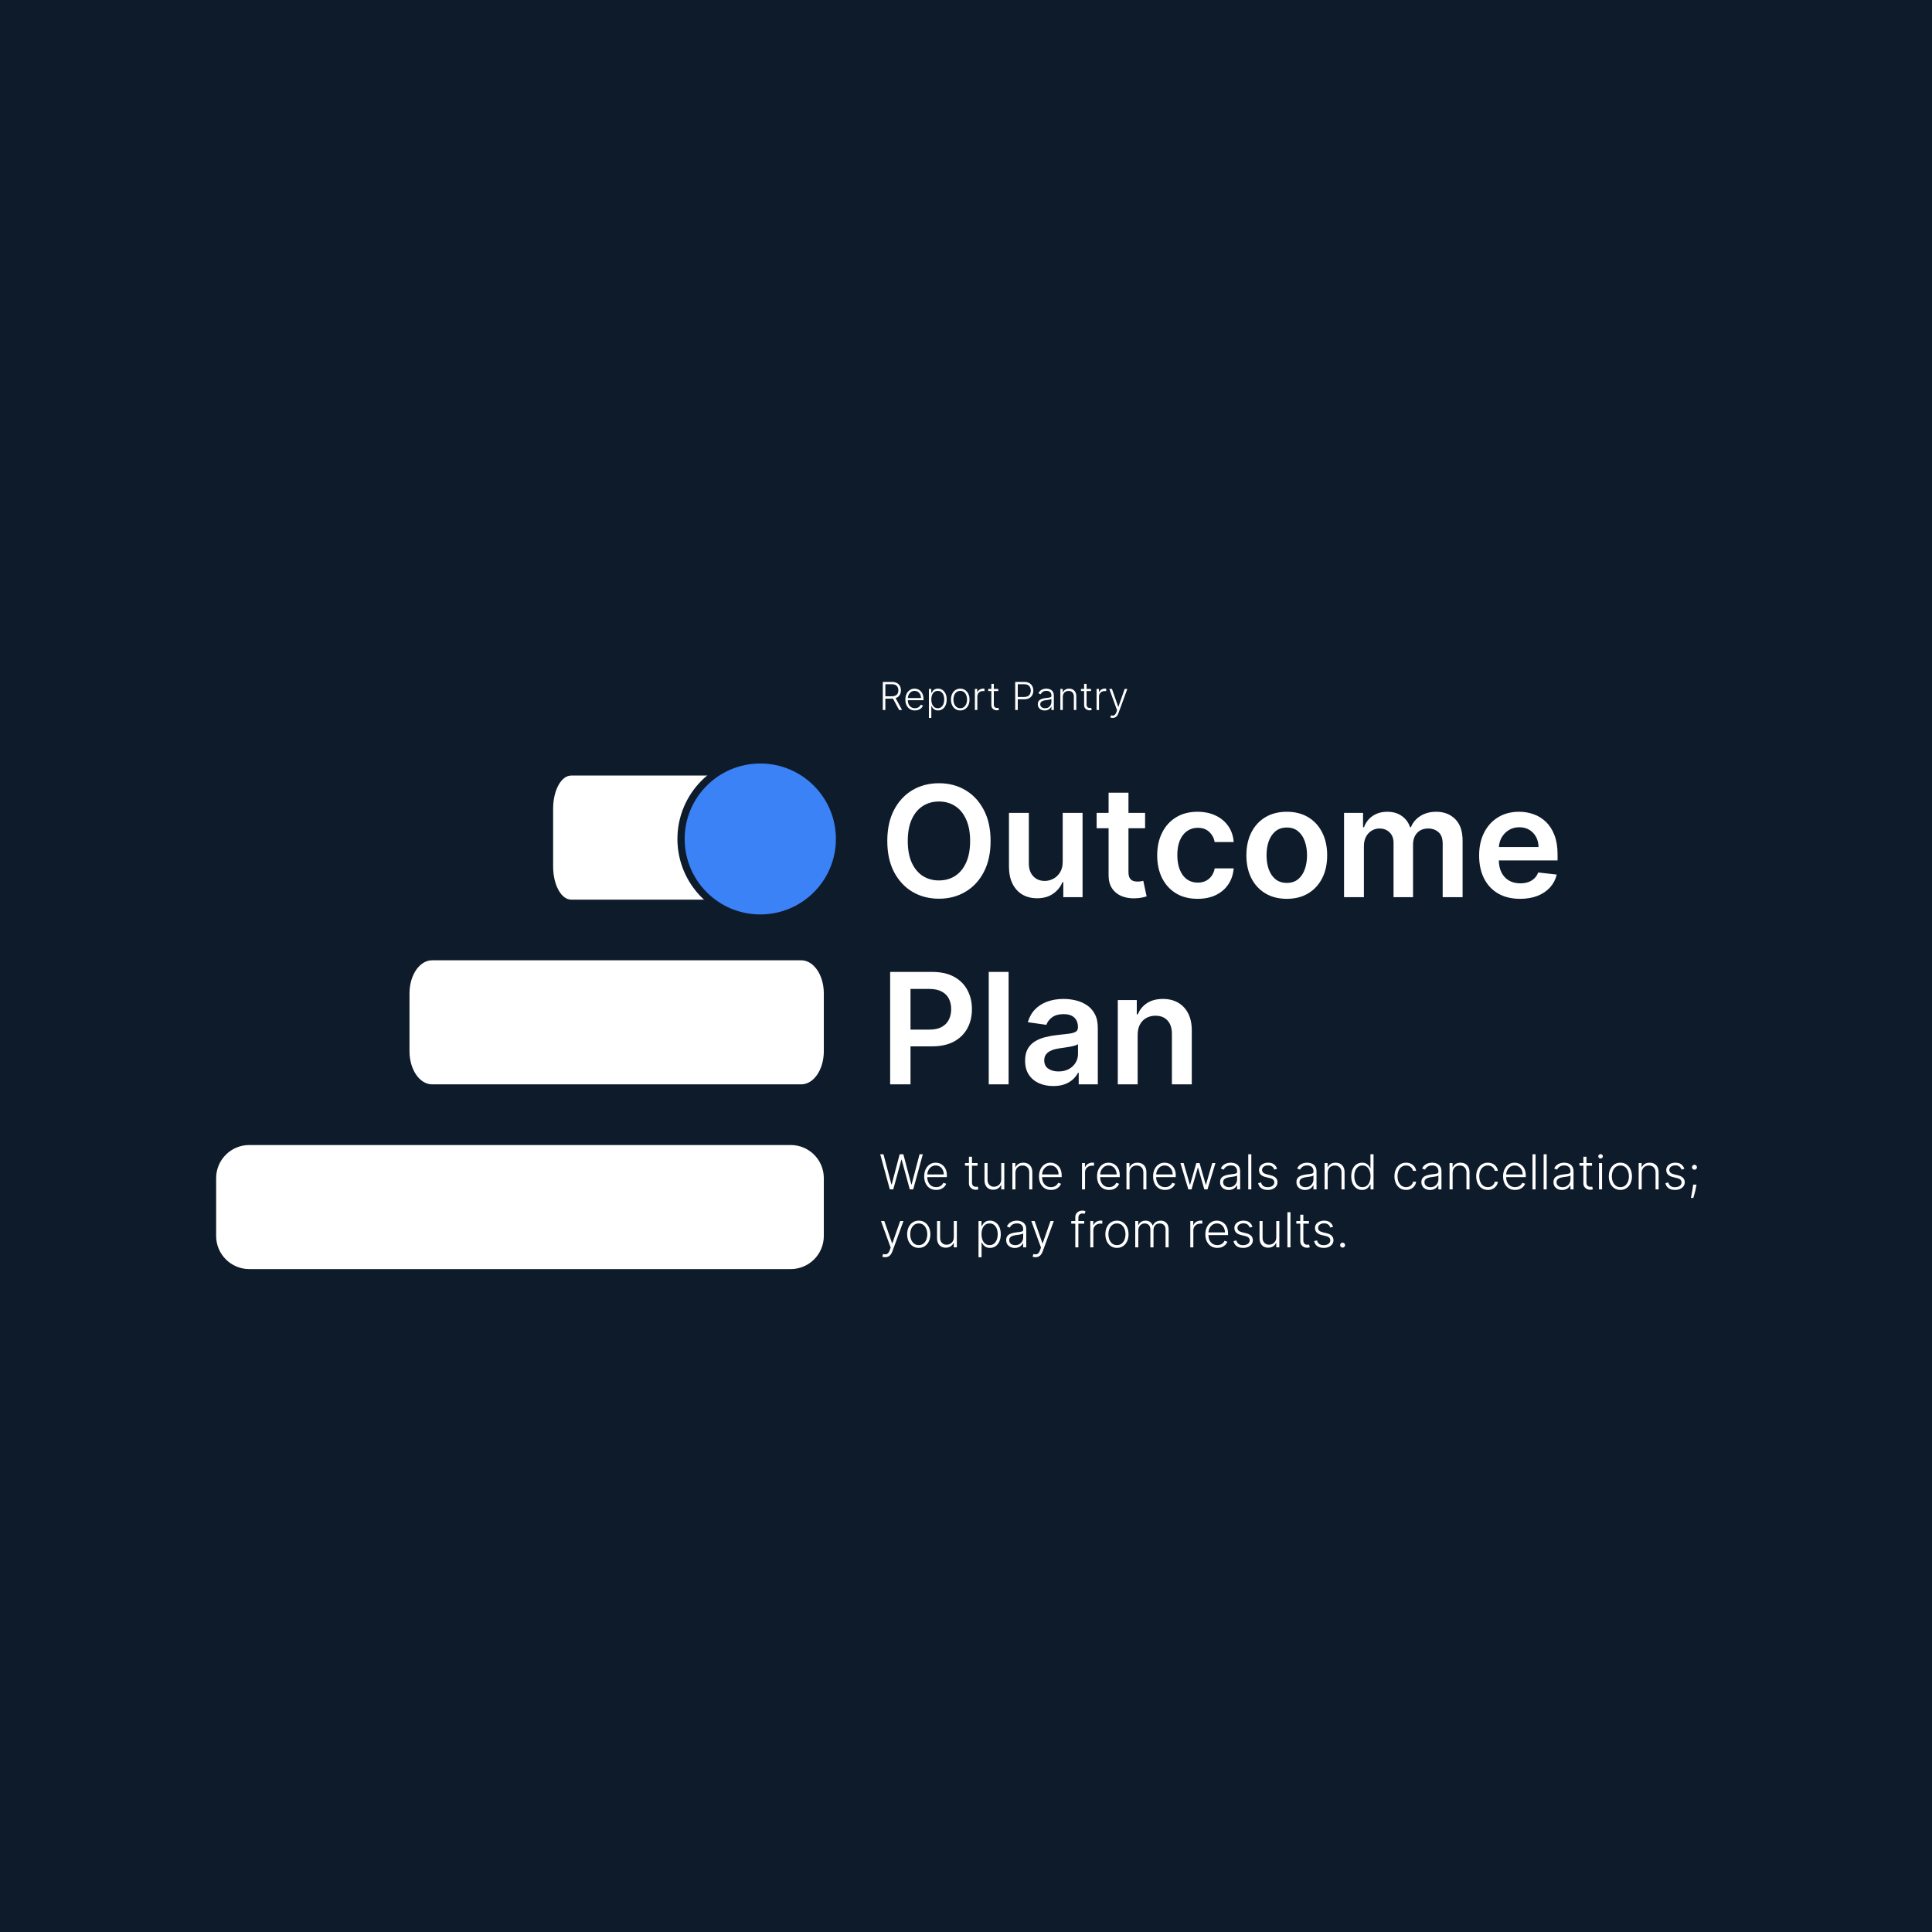 <svg width="1600" height="1600" viewBox="0 0 1600 1600" fill="none" xmlns="http://www.w3.org/2000/svg">
<rect width="1600" height="1600" fill="#0E1B2A"/>
<path d="M667.305 642.283H473.02C464.766 642.283 458.075 654.551 458.075 669.683V717.633C458.075 732.766 464.766 745.033 473.02 745.033H667.305C675.558 745.033 682.249 732.766 682.249 717.633V669.683C682.249 654.551 675.558 642.283 667.305 642.283Z" fill="white"/>
<path d="M663.534 795.267H357.841C347.504 795.267 339.125 807.534 339.125 822.667V870.617C339.125 885.749 347.504 898.017 357.841 898.017H663.534C673.871 898.017 682.25 885.749 682.25 870.617V822.667C682.25 807.534 673.871 795.267 663.534 795.267Z" fill="white"/>
<path d="M654.8 948.25H206.45C191.29 948.25 179 960.517 179 975.65V1023.6C179 1038.73 191.29 1051 206.45 1051H654.8C669.96 1051 682.25 1038.73 682.25 1023.6V975.65C682.25 960.517 669.96 948.25 654.8 948.25Z" fill="white"/>
<path d="M629.638 629.3C665.887 629.3 695.263 658.631 695.263 694.8C695.263 730.97 665.887 760.3 629.638 760.3C593.389 760.3 564.013 730.97 564.013 694.8C564.013 658.631 593.389 629.3 629.638 629.3Z" fill="#3B82F6" stroke="#0E1B2A" stroke-width="6"/>
<path d="M731.091 588V564.727H738.602C740.254 564.727 741.633 565.027 742.739 565.625C743.852 566.216 744.689 567.038 745.25 568.091C745.818 569.136 746.102 570.337 746.102 571.693C746.102 573.049 745.818 574.246 745.25 575.284C744.689 576.322 743.856 577.133 742.75 577.716C741.644 578.299 740.273 578.591 738.636 578.591H732.239V576.648H738.58C739.792 576.648 740.799 576.447 741.602 576.045C742.413 575.644 743.015 575.072 743.409 574.33C743.811 573.587 744.011 572.708 744.011 571.693C744.011 570.678 743.811 569.792 743.409 569.034C743.008 568.269 742.402 567.678 741.591 567.261C740.788 566.845 739.773 566.636 738.545 566.636H733.216V588H731.091ZM741.352 577.5L747.08 588H744.625L738.955 577.5H741.352ZM757.727 588.364C756.098 588.364 754.689 587.985 753.5 587.227C752.311 586.462 751.39 585.405 750.739 584.057C750.095 582.701 749.773 581.14 749.773 579.375C749.773 577.617 750.095 576.057 750.739 574.693C751.39 573.322 752.288 572.25 753.432 571.477C754.583 570.697 755.913 570.307 757.42 570.307C758.367 570.307 759.28 570.481 760.159 570.83C761.038 571.17 761.826 571.697 762.523 572.409C763.227 573.114 763.784 574.004 764.193 575.08C764.602 576.148 764.807 577.413 764.807 578.875V579.875H751.17V578.091H762.739C762.739 576.97 762.511 575.962 762.057 575.068C761.61 574.167 760.985 573.455 760.182 572.932C759.386 572.409 758.466 572.148 757.42 572.148C756.314 572.148 755.341 572.443 754.5 573.034C753.659 573.625 753 574.405 752.523 575.375C752.053 576.345 751.814 577.405 751.807 578.557V579.625C751.807 581.011 752.045 582.223 752.523 583.261C753.008 584.292 753.693 585.091 754.58 585.659C755.466 586.227 756.515 586.511 757.727 586.511C758.553 586.511 759.277 586.383 759.898 586.125C760.527 585.867 761.053 585.523 761.477 585.091C761.909 584.652 762.235 584.17 762.455 583.648L764.375 584.273C764.11 585.008 763.674 585.686 763.068 586.307C762.47 586.928 761.72 587.428 760.818 587.807C759.924 588.178 758.894 588.364 757.727 588.364ZM769.264 594.545V570.545H771.23V573.875H771.469C771.711 573.352 772.045 572.818 772.469 572.273C772.893 571.72 773.454 571.254 774.151 570.875C774.855 570.496 775.741 570.307 776.81 570.307C778.249 570.307 779.507 570.686 780.582 571.443C781.666 572.193 782.507 573.246 783.105 574.602C783.711 575.951 784.014 577.523 784.014 579.318C784.014 581.121 783.711 582.701 783.105 584.057C782.507 585.413 781.666 586.47 780.582 587.227C779.507 587.985 778.257 588.364 776.832 588.364C775.779 588.364 774.897 588.174 774.185 587.795C773.48 587.417 772.908 586.951 772.469 586.398C772.037 585.837 771.704 585.292 771.469 584.761H771.287V594.545H769.264ZM771.264 579.284C771.264 580.693 771.473 581.943 771.889 583.034C772.313 584.117 772.92 584.97 773.707 585.591C774.503 586.205 775.465 586.511 776.594 586.511C777.753 586.511 778.73 586.193 779.526 585.557C780.329 584.913 780.938 584.045 781.355 582.955C781.779 581.864 781.991 580.64 781.991 579.284C781.991 577.943 781.783 576.735 781.366 575.659C780.957 574.583 780.351 573.731 779.548 573.102C778.745 572.466 777.76 572.148 776.594 572.148C775.457 572.148 774.491 572.455 773.696 573.068C772.901 573.674 772.295 574.515 771.878 575.591C771.469 576.659 771.264 577.89 771.264 579.284ZM795.236 588.364C793.728 588.364 792.395 587.981 791.236 587.216C790.084 586.451 789.183 585.394 788.531 584.045C787.88 582.689 787.554 581.125 787.554 579.352C787.554 577.564 787.88 575.992 788.531 574.636C789.183 573.273 790.084 572.212 791.236 571.455C792.395 570.689 793.728 570.307 795.236 570.307C796.743 570.307 798.073 570.689 799.224 571.455C800.376 572.22 801.277 573.28 801.929 574.636C802.588 575.992 802.918 577.564 802.918 579.352C802.918 581.125 802.592 582.689 801.94 584.045C801.289 585.394 800.384 586.451 799.224 587.216C798.073 587.981 796.743 588.364 795.236 588.364ZM795.236 586.511C796.448 586.511 797.474 586.186 798.315 585.534C799.156 584.883 799.793 584.015 800.224 582.932C800.664 581.848 800.884 580.655 800.884 579.352C800.884 578.049 800.664 576.852 800.224 575.761C799.793 574.67 799.156 573.795 798.315 573.136C797.474 572.477 796.448 572.148 795.236 572.148C794.031 572.148 793.005 572.477 792.156 573.136C791.315 573.795 790.675 574.67 790.236 575.761C789.804 576.852 789.588 578.049 789.588 579.352C789.588 580.655 789.804 581.848 790.236 582.932C790.675 584.015 791.315 584.883 792.156 585.534C792.997 586.186 794.024 586.511 795.236 586.511ZM807.358 588V570.545H809.324V573.227H809.472C809.82 572.348 810.426 571.64 811.29 571.102C812.161 570.557 813.146 570.284 814.244 570.284C814.411 570.284 814.597 570.288 814.801 570.295C815.006 570.303 815.176 570.311 815.312 570.318V572.375C815.222 572.36 815.063 572.337 814.835 572.307C814.608 572.277 814.362 572.261 814.097 572.261C813.188 572.261 812.377 572.455 811.665 572.841C810.96 573.22 810.403 573.746 809.994 574.42C809.585 575.095 809.381 575.864 809.381 576.727V588H807.358ZM826.733 570.545V572.307H818.403V570.545H826.733ZM821.006 566.364H823.04V583.443C823.04 584.17 823.165 584.742 823.415 585.159C823.665 585.568 823.991 585.86 824.392 586.034C824.794 586.201 825.222 586.284 825.676 586.284C825.941 586.284 826.169 586.269 826.358 586.239C826.547 586.201 826.714 586.163 826.858 586.125L827.29 587.955C827.093 588.03 826.85 588.098 826.562 588.159C826.275 588.227 825.919 588.261 825.494 588.261C824.752 588.261 824.036 588.098 823.347 587.773C822.665 587.447 822.104 586.962 821.665 586.318C821.225 585.674 821.006 584.875 821.006 583.92V566.364ZM840.747 588V564.727H848.259C849.91 564.727 851.289 565.045 852.395 565.682C853.509 566.311 854.346 567.167 854.906 568.25C855.474 569.333 855.759 570.553 855.759 571.909C855.759 573.265 855.478 574.489 854.918 575.58C854.357 576.663 853.524 577.523 852.418 578.159C851.312 578.788 849.937 579.102 848.293 579.102H842.384V577.193H848.236C849.455 577.193 850.467 576.966 851.27 576.511C852.073 576.049 852.671 575.42 853.065 574.625C853.467 573.83 853.668 572.924 853.668 571.909C853.668 570.894 853.467 569.989 853.065 569.193C852.671 568.398 852.069 567.773 851.259 567.318C850.455 566.864 849.437 566.636 848.202 566.636H842.872V588H840.747ZM865.202 588.398C864.149 588.398 863.187 588.193 862.315 587.784C861.444 587.367 860.751 586.769 860.236 585.989C859.721 585.201 859.463 584.246 859.463 583.125C859.463 582.261 859.626 581.534 859.952 580.943C860.277 580.352 860.74 579.867 861.338 579.489C861.937 579.11 862.645 578.811 863.463 578.591C864.281 578.371 865.183 578.201 866.168 578.08C867.145 577.958 867.971 577.852 868.645 577.761C869.327 577.67 869.846 577.527 870.202 577.33C870.558 577.133 870.736 576.814 870.736 576.375V575.966C870.736 574.777 870.38 573.841 869.668 573.159C868.963 572.47 867.948 572.125 866.622 572.125C865.365 572.125 864.338 572.402 863.543 572.955C862.755 573.508 862.202 574.159 861.884 574.909L859.963 574.216C860.357 573.261 860.902 572.5 861.599 571.932C862.296 571.356 863.077 570.943 863.94 570.693C864.804 570.436 865.679 570.307 866.565 570.307C867.232 570.307 867.925 570.394 868.645 570.568C869.372 570.742 870.046 571.045 870.668 571.477C871.289 571.902 871.793 572.496 872.179 573.261C872.565 574.019 872.759 574.981 872.759 576.148V588H870.736V585.239H870.611C870.368 585.754 870.009 586.254 869.531 586.739C869.054 587.223 868.455 587.621 867.736 587.932C867.016 588.242 866.171 588.398 865.202 588.398ZM865.474 586.545C866.55 586.545 867.482 586.307 868.27 585.83C869.058 585.352 869.664 584.72 870.088 583.932C870.52 583.136 870.736 582.261 870.736 581.307V578.784C870.584 578.928 870.33 579.057 869.974 579.17C869.626 579.284 869.221 579.386 868.759 579.477C868.304 579.561 867.849 579.633 867.395 579.693C866.94 579.754 866.531 579.807 866.168 579.852C865.183 579.973 864.342 580.163 863.645 580.42C862.948 580.678 862.414 581.034 862.043 581.489C861.671 581.936 861.486 582.511 861.486 583.216C861.486 584.277 861.865 585.098 862.622 585.682C863.38 586.258 864.33 586.545 865.474 586.545ZM880.162 577.091V588H878.139V570.545H880.105V573.284H880.287C880.696 572.39 881.332 571.674 882.196 571.136C883.067 570.591 884.143 570.318 885.423 570.318C886.598 570.318 887.628 570.564 888.514 571.057C889.408 571.542 890.101 572.258 890.594 573.205C891.094 574.152 891.344 575.314 891.344 576.693V588H889.321V576.818C889.321 575.386 888.92 574.254 888.116 573.42C887.321 572.587 886.253 572.17 884.912 572.17C883.995 572.17 883.181 572.367 882.469 572.761C881.757 573.155 881.192 573.723 880.776 574.466C880.366 575.201 880.162 576.076 880.162 577.091ZM903.545 570.545V572.307H895.216V570.545H903.545ZM897.818 566.364H899.852V583.443C899.852 584.17 899.977 584.742 900.227 585.159C900.477 585.568 900.803 585.86 901.205 586.034C901.606 586.201 902.034 586.284 902.489 586.284C902.754 586.284 902.981 586.269 903.17 586.239C903.36 586.201 903.527 586.163 903.67 586.125L904.102 587.955C903.905 588.03 903.663 588.098 903.375 588.159C903.087 588.227 902.731 588.261 902.307 588.261C901.564 588.261 900.848 588.098 900.159 587.773C899.477 587.447 898.917 586.962 898.477 586.318C898.038 585.674 897.818 584.875 897.818 583.92V566.364ZM908.139 588V570.545H910.105V573.227H910.253C910.601 572.348 911.207 571.64 912.071 571.102C912.942 570.557 913.927 570.284 915.026 570.284C915.192 570.284 915.378 570.288 915.582 570.295C915.787 570.303 915.957 570.311 916.094 570.318V572.375C916.003 572.36 915.844 572.337 915.616 572.307C915.389 572.277 915.143 572.261 914.878 572.261C913.969 572.261 913.158 572.455 912.446 572.841C911.741 573.22 911.185 573.746 910.776 574.42C910.366 575.095 910.162 575.864 910.162 576.727V588H908.139ZM921.486 594.545C921.084 594.545 920.709 594.508 920.361 594.432C920.012 594.356 919.736 594.273 919.531 594.182L920.077 592.398C920.766 592.61 921.38 592.686 921.918 592.625C922.455 592.572 922.933 592.33 923.349 591.898C923.766 591.473 924.137 590.822 924.463 589.943L925.099 588.17L918.679 570.545H920.872L926.054 585.33H926.213L931.395 570.545H933.588L926.202 590.761C925.891 591.602 925.509 592.303 925.054 592.864C924.599 593.432 924.073 593.852 923.474 594.125C922.884 594.405 922.221 594.545 921.486 594.545ZM820.364 696.455C820.364 706.485 818.485 715.076 814.727 722.227C811 729.348 805.909 734.803 799.455 738.591C793.03 742.379 785.742 744.273 777.591 744.273C769.439 744.273 762.136 742.379 755.682 738.591C749.258 734.773 744.167 729.303 740.409 722.182C736.682 715.03 734.818 706.455 734.818 696.455C734.818 686.424 736.682 677.848 740.409 670.727C744.167 663.576 749.258 658.106 755.682 654.318C762.136 650.53 769.439 648.636 777.591 648.636C785.742 648.636 793.03 650.53 799.455 654.318C805.909 658.106 811 663.576 814.727 670.727C818.485 677.848 820.364 686.424 820.364 696.455ZM803.409 696.455C803.409 689.394 802.303 683.439 800.091 678.591C797.909 673.712 794.879 670.03 791 667.545C787.121 665.03 782.652 663.773 777.591 663.773C772.53 663.773 768.061 665.03 764.182 667.545C760.303 670.03 757.258 673.712 755.045 678.591C752.864 683.439 751.773 689.394 751.773 696.455C751.773 703.515 752.864 709.485 755.045 714.364C757.258 719.212 760.303 722.894 764.182 725.409C768.061 727.894 772.53 729.136 777.591 729.136C782.652 729.136 787.121 727.894 791 725.409C794.879 722.894 797.909 719.212 800.091 714.364C802.303 709.485 803.409 703.515 803.409 696.455ZM880.08 713.636V673.182H896.534V743H880.58V730.591H879.852C878.277 734.5 875.686 737.697 872.08 740.182C868.504 742.667 864.095 743.909 858.852 743.909C854.277 743.909 850.231 742.894 846.716 740.864C843.231 738.803 840.504 735.818 838.534 731.909C836.564 727.97 835.58 723.212 835.58 717.636V673.182H852.034V715.091C852.034 719.515 853.246 723.03 855.67 725.636C858.095 728.242 861.277 729.545 865.216 729.545C867.64 729.545 869.989 728.955 872.261 727.773C874.534 726.591 876.398 724.833 877.852 722.5C879.337 720.136 880.08 717.182 880.08 713.636ZM948.318 673.182V685.909H908.182V673.182H948.318ZM918.091 656.455H934.545V722C934.545 724.212 934.879 725.909 935.545 727.091C936.242 728.242 937.152 729.03 938.273 729.455C939.394 729.879 940.636 730.091 942 730.091C943.03 730.091 943.97 730.015 944.818 729.864C945.697 729.712 946.364 729.576 946.818 729.455L949.591 742.318C948.712 742.621 947.455 742.955 945.818 743.318C944.212 743.682 942.242 743.894 939.909 743.955C935.788 744.076 932.076 743.455 928.773 742.091C925.47 740.697 922.848 738.545 920.909 735.636C919 732.727 918.061 729.091 918.091 724.727V656.455ZM991.784 744.364C984.814 744.364 978.83 742.833 973.83 739.773C968.86 736.712 965.027 732.485 962.33 727.091C959.663 721.667 958.33 715.424 958.33 708.364C958.33 701.273 959.693 695.015 962.42 689.591C965.148 684.136 968.996 679.894 973.966 676.864C978.966 673.803 984.875 672.273 991.693 672.273C997.36 672.273 1002.38 673.318 1006.74 675.409C1011.13 677.47 1014.63 680.394 1017.24 684.182C1019.84 687.939 1021.33 692.333 1021.69 697.364H1005.97C1005.33 694 1003.81 691.197 1001.42 688.955C999.057 686.682 995.89 685.545 991.92 685.545C988.557 685.545 985.602 686.455 983.057 688.273C980.511 690.061 978.527 692.636 977.102 696C975.708 699.364 975.011 703.394 975.011 708.091C975.011 712.848 975.708 716.939 977.102 720.364C978.496 723.758 980.451 726.379 982.966 728.227C985.511 730.045 988.496 730.955 991.92 730.955C994.345 730.955 996.511 730.5 998.42 729.591C1000.36 728.652 1001.98 727.303 1003.28 725.545C1004.59 723.788 1005.48 721.652 1005.97 719.136H1021.69C1021.3 724.076 1019.84 728.455 1017.33 732.273C1014.81 736.061 1011.39 739.03 1007.06 741.182C1002.72 743.303 997.633 744.364 991.784 744.364ZM1065.66 744.364C1058.84 744.364 1052.93 742.864 1047.93 739.864C1042.93 736.864 1039.05 732.667 1036.3 727.273C1033.57 721.879 1032.2 715.576 1032.2 708.364C1032.2 701.152 1033.57 694.833 1036.3 689.409C1039.05 683.985 1042.93 679.773 1047.93 676.773C1052.93 673.773 1058.84 672.273 1065.66 672.273C1072.48 672.273 1078.39 673.773 1083.39 676.773C1088.39 679.773 1092.25 683.985 1094.98 689.409C1097.73 694.833 1099.11 701.152 1099.11 708.364C1099.11 715.576 1097.73 721.879 1094.98 727.273C1092.25 732.667 1088.39 736.864 1083.39 739.864C1078.39 742.864 1072.48 744.364 1065.66 744.364ZM1065.75 731.182C1069.45 731.182 1072.54 730.167 1075.02 728.136C1077.51 726.076 1079.36 723.318 1080.57 719.864C1081.81 716.409 1082.43 712.561 1082.43 708.318C1082.43 704.045 1081.81 700.182 1080.57 696.727C1079.36 693.242 1077.51 690.47 1075.02 688.409C1072.54 686.348 1069.45 685.318 1065.75 685.318C1061.96 685.318 1058.81 686.348 1056.3 688.409C1053.81 690.47 1051.95 693.242 1050.7 696.727C1049.49 700.182 1048.89 704.045 1048.89 708.318C1048.89 712.561 1049.49 716.409 1050.7 719.864C1051.95 723.318 1053.81 726.076 1056.3 728.136C1058.81 730.167 1061.96 731.182 1065.75 731.182ZM1113.08 743V673.182H1128.81V685.045H1129.62C1131.08 681.045 1133.49 677.924 1136.85 675.682C1140.22 673.409 1144.23 672.273 1148.9 672.273C1153.62 672.273 1157.61 673.424 1160.85 675.727C1164.13 678 1166.43 681.106 1167.76 685.045H1168.49C1170.03 681.167 1172.64 678.076 1176.31 675.773C1180 673.439 1184.38 672.273 1189.44 672.273C1195.87 672.273 1201.11 674.303 1205.17 678.364C1209.23 682.424 1211.26 688.348 1211.26 696.136V743H1194.76V698.682C1194.76 694.348 1193.61 691.182 1191.31 689.182C1189 687.152 1186.19 686.136 1182.85 686.136C1178.88 686.136 1175.78 687.379 1173.53 689.864C1171.32 692.318 1170.22 695.515 1170.22 699.455V743H1154.08V698C1154.08 694.394 1152.99 691.515 1150.81 689.364C1148.66 687.212 1145.84 686.136 1142.35 686.136C1139.99 686.136 1137.84 686.742 1135.9 687.955C1133.96 689.136 1132.41 690.818 1131.26 693C1130.11 695.152 1129.53 697.667 1129.53 700.545V743H1113.08ZM1258.86 744.364C1251.86 744.364 1245.82 742.909 1240.73 740C1235.67 737.061 1231.77 732.909 1229.05 727.545C1226.32 722.152 1224.95 715.803 1224.95 708.5C1224.95 701.318 1226.32 695.015 1229.05 689.591C1231.8 684.136 1235.65 679.894 1240.59 676.864C1245.53 673.803 1251.33 672.273 1258 672.273C1262.3 672.273 1266.36 672.97 1270.18 674.364C1274.03 675.727 1277.42 677.848 1280.36 680.727C1283.33 683.606 1285.67 687.273 1287.36 691.727C1289.06 696.152 1289.91 701.424 1289.91 707.545V712.591H1232.68V701.5H1274.14C1274.11 698.348 1273.42 695.545 1272.09 693.091C1270.76 690.606 1268.89 688.652 1266.5 687.227C1264.14 685.803 1261.38 685.091 1258.23 685.091C1254.86 685.091 1251.91 685.909 1249.36 687.545C1246.82 689.152 1244.83 691.273 1243.41 693.909C1242.02 696.515 1241.3 699.379 1241.27 702.5V712.182C1241.27 716.242 1242.02 719.727 1243.5 722.636C1244.98 725.515 1247.06 727.727 1249.73 729.273C1252.39 730.788 1255.52 731.545 1259.09 731.545C1261.48 731.545 1263.65 731.212 1265.59 730.545C1267.53 729.848 1269.21 728.833 1270.64 727.5C1272.06 726.167 1273.14 724.515 1273.86 722.545L1289.23 724.273C1288.26 728.333 1286.41 731.879 1283.68 734.909C1280.98 737.909 1277.53 740.242 1273.32 741.909C1269.11 743.545 1264.29 744.364 1258.86 744.364ZM737.182 898V804.909H772.091C779.242 804.909 785.242 806.242 790.091 808.909C794.97 811.576 798.652 815.242 801.136 819.909C803.652 824.545 804.909 829.818 804.909 835.727C804.909 841.697 803.652 847 801.136 851.636C798.621 856.273 794.909 859.924 790 862.591C785.091 865.227 779.045 866.545 771.864 866.545H748.727V852.682H769.591C773.773 852.682 777.197 851.955 779.864 850.5C782.53 849.045 784.5 847.045 785.773 844.5C787.076 841.955 787.727 839.03 787.727 835.727C787.727 832.424 787.076 829.515 785.773 827C784.5 824.485 782.515 822.53 779.818 821.136C777.152 819.712 773.712 819 769.5 819H754.045V898H737.182ZM835.284 804.909V898H818.83V804.909H835.284ZM872.295 899.409C867.871 899.409 863.886 898.621 860.341 897.045C856.826 895.439 854.038 893.076 851.977 889.955C849.947 886.833 848.932 882.985 848.932 878.409C848.932 874.47 849.659 871.212 851.114 868.636C852.568 866.061 854.553 864 857.068 862.455C859.583 860.909 862.417 859.742 865.568 858.955C868.75 858.136 872.038 857.545 875.432 857.182C879.523 856.758 882.841 856.379 885.386 856.045C887.932 855.682 889.78 855.136 890.932 854.409C892.114 853.652 892.705 852.485 892.705 850.909V850.636C892.705 847.212 891.689 844.561 889.659 842.682C887.629 840.803 884.705 839.864 880.886 839.864C876.856 839.864 873.659 840.742 871.295 842.5C868.962 844.258 867.386 846.333 866.568 848.727L851.205 846.545C852.417 842.303 854.417 838.758 857.205 835.909C859.992 833.03 863.402 830.879 867.432 829.455C871.462 828 875.917 827.273 880.795 827.273C884.159 827.273 887.508 827.667 890.841 828.455C894.174 829.242 897.22 830.545 899.977 832.364C902.735 834.152 904.947 836.591 906.614 839.682C908.311 842.773 909.159 846.636 909.159 851.273V898H893.341V888.409H892.795C891.795 890.348 890.386 892.167 888.568 893.864C886.78 895.53 884.523 896.879 881.795 897.909C879.098 898.909 875.932 899.409 872.295 899.409ZM876.568 887.318C879.871 887.318 882.735 886.667 885.159 885.364C887.583 884.03 889.447 882.273 890.75 880.091C892.083 877.909 892.75 875.53 892.75 872.955V864.727C892.235 865.152 891.356 865.545 890.114 865.909C888.902 866.273 887.538 866.591 886.023 866.864C884.508 867.136 883.008 867.379 881.523 867.591C880.038 867.803 878.75 867.985 877.659 868.136C875.205 868.47 873.008 869.015 871.068 869.773C869.129 870.53 867.598 871.591 866.477 872.955C865.356 874.288 864.795 876.015 864.795 878.136C864.795 881.167 865.902 883.455 868.114 885C870.326 886.545 873.144 887.318 876.568 887.318ZM942.159 857.091V898H925.705V828.182H941.432V840.045H942.25C943.856 836.136 946.417 833.03 949.932 830.727C953.477 828.424 957.856 827.273 963.068 827.273C967.886 827.273 972.083 828.303 975.659 830.364C979.265 832.424 982.053 835.409 984.023 839.318C986.023 843.227 987.008 847.97 986.977 853.545V898H970.523V856.091C970.523 851.424 969.311 847.773 966.886 845.136C964.492 842.5 961.174 841.182 956.932 841.182C954.053 841.182 951.492 841.818 949.25 843.091C947.038 844.333 945.295 846.136 944.023 848.5C942.78 850.864 942.159 853.727 942.159 857.091ZM736.92 985L728.952 955.909H731.651L738.241 980.923H738.469L745.06 955.909H748.128L754.719 980.923H754.946L761.537 955.909H764.25L756.281 985H753.44L746.693 960.327H746.509L739.761 985H736.92ZM775.315 985.455C773.279 985.455 771.518 984.981 770.031 984.034C768.545 983.078 767.394 981.757 766.58 980.071C765.775 978.376 765.372 976.425 765.372 974.219C765.372 972.022 765.775 970.071 766.58 968.366C767.394 966.652 768.516 965.312 769.946 964.347C771.385 963.371 773.047 962.884 774.932 962.884C776.116 962.884 777.257 963.101 778.355 963.537C779.454 963.963 780.438 964.621 781.31 965.511C782.19 966.392 782.886 967.505 783.398 968.849C783.909 970.185 784.165 971.766 784.165 973.594V974.844H767.119V972.614H781.58C781.58 971.212 781.295 969.953 780.727 968.835C780.169 967.708 779.387 966.818 778.384 966.165C777.389 965.511 776.239 965.185 774.932 965.185C773.549 965.185 772.332 965.554 771.281 966.293C770.23 967.031 769.406 968.007 768.81 969.219C768.223 970.431 767.924 971.757 767.915 973.196V974.531C767.915 976.264 768.213 977.779 768.81 979.077C769.416 980.365 770.273 981.364 771.381 982.074C772.489 982.784 773.8 983.139 775.315 983.139C776.348 983.139 777.252 982.978 778.028 982.656C778.814 982.334 779.473 981.903 780.003 981.364C780.543 980.814 780.95 980.213 781.224 979.56L783.625 980.341C783.294 981.259 782.749 982.107 781.991 982.884C781.243 983.66 780.306 984.285 779.179 984.759C778.062 985.223 776.774 985.455 775.315 985.455ZM809.58 963.182V965.384H799.168V963.182H809.58ZM802.421 957.955H804.964V979.304C804.964 980.213 805.12 980.928 805.433 981.449C805.745 981.96 806.152 982.325 806.654 982.543C807.156 982.751 807.691 982.855 808.259 982.855C808.591 982.855 808.875 982.836 809.112 982.798C809.348 982.751 809.557 982.704 809.737 982.656L810.276 984.943C810.03 985.038 809.727 985.123 809.367 985.199C809.007 985.284 808.562 985.327 808.032 985.327C807.104 985.327 806.209 985.123 805.347 984.716C804.495 984.309 803.794 983.703 803.245 982.898C802.696 982.093 802.421 981.094 802.421 979.901V957.955ZM829.186 976.662V963.182H831.714V985H829.186V981.378H828.987C828.476 982.495 827.666 983.428 826.558 984.176C825.45 984.915 824.096 985.284 822.496 985.284C821.104 985.284 819.868 984.981 818.788 984.375C817.709 983.759 816.861 982.86 816.246 981.676C815.63 980.492 815.322 979.039 815.322 977.315V963.182H817.851V977.159C817.851 978.864 818.353 980.237 819.357 981.278C820.36 982.311 821.648 982.827 823.22 982.827C824.205 982.827 825.152 982.59 826.061 982.116C826.97 981.643 827.718 980.952 828.305 980.043C828.893 979.124 829.186 977.997 829.186 976.662ZM840.937 971.364V985H838.408V963.182H840.866V966.605H841.093C841.604 965.488 842.4 964.593 843.479 963.92C844.568 963.239 845.913 962.898 847.513 962.898C848.981 962.898 850.269 963.205 851.377 963.821C852.495 964.427 853.361 965.322 853.977 966.506C854.602 967.689 854.914 969.143 854.914 970.866V985H852.386V971.023C852.386 969.233 851.884 967.817 850.88 966.776C849.886 965.734 848.55 965.213 846.874 965.213C845.728 965.213 844.71 965.459 843.82 965.952C842.93 966.444 842.225 967.154 841.704 968.082C841.192 969.001 840.937 970.095 840.937 971.364ZM870.393 985.455C868.357 985.455 866.596 984.981 865.109 984.034C863.623 983.078 862.472 981.757 861.658 980.071C860.853 978.376 860.45 976.425 860.45 974.219C860.45 972.022 860.853 970.071 861.658 968.366C862.472 966.652 863.594 965.312 865.024 964.347C866.464 963.371 868.125 962.884 870.01 962.884C871.194 962.884 872.335 963.101 873.433 963.537C874.532 963.963 875.517 964.621 876.388 965.511C877.268 966.392 877.964 967.505 878.476 968.849C878.987 970.185 879.243 971.766 879.243 973.594V974.844H862.197V972.614H876.658C876.658 971.212 876.374 969.953 875.805 968.835C875.247 967.708 874.465 966.818 873.462 966.165C872.467 965.511 871.317 965.185 870.01 965.185C868.627 965.185 867.411 965.554 866.359 966.293C865.308 967.031 864.484 968.007 863.888 969.219C863.301 970.431 863.002 971.757 862.993 973.196V974.531C862.993 976.264 863.291 977.779 863.888 979.077C864.494 980.365 865.351 981.364 866.459 982.074C867.567 982.784 868.878 983.139 870.393 983.139C871.426 983.139 872.33 982.978 873.107 982.656C873.893 982.334 874.551 981.903 875.081 981.364C875.621 980.814 876.028 980.213 876.303 979.56L878.703 980.341C878.372 981.259 877.827 982.107 877.07 982.884C876.321 983.66 875.384 984.285 874.257 984.759C873.14 985.223 871.852 985.455 870.393 985.455ZM896.065 985V963.182H898.522V966.534H898.707C899.142 965.436 899.9 964.55 900.979 963.878C902.068 963.196 903.299 962.855 904.673 962.855C904.881 962.855 905.113 962.86 905.369 962.869C905.624 962.879 905.837 962.888 906.008 962.898V965.469C905.894 965.45 905.695 965.421 905.411 965.384C905.127 965.346 904.819 965.327 904.488 965.327C903.352 965.327 902.338 965.568 901.448 966.051C900.567 966.525 899.871 967.183 899.36 968.026C898.849 968.868 898.593 969.83 898.593 970.909V985H896.065ZM918.479 985.455C916.443 985.455 914.682 984.981 913.195 984.034C911.709 983.078 910.558 981.757 909.744 980.071C908.939 978.376 908.536 976.425 908.536 974.219C908.536 972.022 908.939 970.071 909.744 968.366C910.558 966.652 911.68 965.312 913.11 964.347C914.549 963.371 916.211 962.884 918.096 962.884C919.28 962.884 920.421 963.101 921.519 963.537C922.618 963.963 923.603 964.621 924.474 965.511C925.354 966.392 926.05 967.505 926.562 968.849C927.073 970.185 927.329 971.766 927.329 973.594V974.844H910.283V972.614H924.744C924.744 971.212 924.46 969.953 923.891 968.835C923.333 967.708 922.551 966.818 921.548 966.165C920.553 965.511 919.403 965.185 918.096 965.185C916.713 965.185 915.496 965.554 914.445 966.293C913.394 967.031 912.57 968.007 911.974 969.219C911.387 970.431 911.088 971.757 911.079 973.196V974.531C911.079 976.264 911.377 977.779 911.974 979.077C912.58 980.365 913.437 981.364 914.545 982.074C915.653 982.784 916.964 983.139 918.479 983.139C919.512 983.139 920.416 982.978 921.192 982.656C921.978 982.334 922.637 981.903 923.167 981.364C923.707 980.814 924.114 980.213 924.388 979.56L926.789 980.341C926.458 981.259 925.913 982.107 925.156 982.884C924.407 983.66 923.47 984.285 922.343 984.759C921.226 985.223 919.938 985.455 918.479 985.455ZM935.429 971.364V985H932.901V963.182H935.358V966.605H935.585C936.097 965.488 936.892 964.593 937.972 963.92C939.061 963.239 940.405 962.898 942.006 962.898C943.473 962.898 944.761 963.205 945.869 963.821C946.987 964.427 947.853 965.322 948.469 966.506C949.094 967.689 949.406 969.143 949.406 970.866V985H946.878V971.023C946.878 969.233 946.376 967.817 945.372 966.776C944.378 965.734 943.043 965.213 941.366 965.213C940.221 965.213 939.203 965.459 938.312 965.952C937.422 966.444 936.717 967.154 936.196 968.082C935.685 969.001 935.429 970.095 935.429 971.364ZM964.886 985.455C962.85 985.455 961.088 984.981 959.602 984.034C958.115 983.078 956.964 981.757 956.15 980.071C955.345 978.376 954.942 976.425 954.942 974.219C954.942 972.022 955.345 970.071 956.15 968.366C956.964 966.652 958.086 965.312 959.516 964.347C960.956 963.371 962.618 962.884 964.502 962.884C965.686 962.884 966.827 963.101 967.925 963.537C969.024 963.963 970.009 964.621 970.88 965.511C971.761 966.392 972.457 967.505 972.968 968.849C973.479 970.185 973.735 971.766 973.735 973.594V974.844H956.69V972.614H971.15C971.15 971.212 970.866 969.953 970.298 968.835C969.739 967.708 968.958 966.818 967.954 966.165C966.96 965.511 965.809 965.185 964.502 965.185C963.12 965.185 961.903 965.554 960.852 966.293C959.8 967.031 958.977 968.007 958.38 969.219C957.793 970.431 957.495 971.757 957.485 973.196V974.531C957.485 976.264 957.783 977.779 958.38 979.077C958.986 980.365 959.843 981.364 960.951 982.074C962.059 982.784 963.371 983.139 964.886 983.139C965.918 983.139 966.822 982.978 967.599 982.656C968.385 982.334 969.043 981.903 969.573 981.364C970.113 980.814 970.52 980.213 970.795 979.56L973.195 980.341C972.864 981.259 972.319 982.107 971.562 982.884C970.814 983.66 969.876 984.285 968.749 984.759C967.632 985.223 966.344 985.455 964.886 985.455ZM984.151 985L977.56 963.182H980.23L985.401 981.179H985.585L990.741 963.182H993.426L998.54 981.136H998.739L1003.91 963.182H1006.58L999.989 985H997.375L992.205 967.116H991.935L986.764 985H984.151ZM1017.59 985.497C1016.27 985.497 1015.07 985.241 1013.98 984.73C1012.89 984.209 1012.02 983.461 1011.38 982.486C1010.74 981.501 1010.41 980.308 1010.41 978.906C1010.41 977.827 1010.62 976.918 1011.03 976.179C1011.43 975.44 1012.01 974.834 1012.76 974.361C1013.51 973.887 1014.39 973.513 1015.41 973.239C1016.44 972.964 1017.56 972.751 1018.8 972.599C1020.02 972.448 1021.05 972.315 1021.89 972.202C1022.74 972.088 1023.39 971.908 1023.84 971.662C1024.28 971.416 1024.51 971.018 1024.51 970.469V969.957C1024.51 968.471 1024.06 967.301 1023.17 966.449C1022.29 965.587 1021.02 965.156 1019.36 965.156C1017.79 965.156 1016.51 965.502 1015.51 966.193C1014.53 966.884 1013.84 967.699 1013.44 968.636L1011.04 967.77C1011.53 966.577 1012.21 965.625 1013.09 964.915C1013.96 964.195 1014.93 963.679 1016.01 963.366C1017.09 963.045 1018.18 962.884 1019.29 962.884C1020.13 962.884 1020.99 962.992 1021.89 963.21C1022.8 963.428 1023.64 963.807 1024.42 964.347C1025.2 964.877 1025.83 965.62 1026.31 966.577C1026.79 967.524 1027.03 968.726 1027.03 970.185V985H1024.51V981.548H1024.35C1024.05 982.192 1023.6 982.817 1023 983.423C1022.4 984.029 1021.66 984.527 1020.76 984.915C1019.86 985.303 1018.8 985.497 1017.59 985.497ZM1017.93 983.182C1019.27 983.182 1020.44 982.884 1021.42 982.287C1022.41 981.69 1023.17 980.9 1023.7 979.915C1024.24 978.92 1024.51 977.827 1024.51 976.634V973.48C1024.32 973.66 1024 973.821 1023.55 973.963C1023.12 974.105 1022.61 974.233 1022.03 974.347C1021.47 974.451 1020.9 974.541 1020.33 974.616C1019.76 974.692 1019.25 974.759 1018.8 974.815C1017.56 974.967 1016.51 975.204 1015.64 975.526C1014.77 975.848 1014.1 976.293 1013.64 976.861C1013.18 977.42 1012.94 978.139 1012.94 979.02C1012.94 980.346 1013.42 981.373 1014.36 982.102C1015.31 982.822 1016.5 983.182 1017.93 983.182ZM1036.29 955.909V985H1033.76V955.909H1036.29ZM1057.64 967.969L1055.32 968.622C1055.1 967.969 1054.77 967.377 1054.36 966.847C1053.94 966.316 1053.4 965.895 1052.72 965.582C1052.06 965.27 1051.24 965.114 1050.25 965.114C1048.77 965.114 1047.56 965.464 1046.62 966.165C1045.67 966.866 1045.19 967.77 1045.19 968.878C1045.19 969.815 1045.52 970.578 1046.16 971.165C1046.81 971.742 1047.82 972.202 1049.17 972.543L1052.47 973.352C1054.29 973.797 1055.66 974.503 1056.57 975.469C1057.49 976.435 1057.95 977.647 1057.95 979.105C1057.95 980.336 1057.61 981.43 1056.93 982.386C1056.25 983.343 1055.29 984.096 1054.07 984.645C1052.86 985.185 1051.45 985.455 1049.85 985.455C1047.72 985.455 1045.97 984.976 1044.58 984.02C1043.2 983.054 1042.32 981.662 1041.93 979.844L1044.36 979.247C1044.67 980.545 1045.28 981.525 1046.19 982.188C1047.11 982.85 1048.31 983.182 1049.81 983.182C1051.49 983.182 1052.83 982.808 1053.83 982.06C1054.83 981.302 1055.34 980.355 1055.34 979.219C1055.34 978.338 1055.04 977.599 1054.46 977.003C1053.87 976.397 1052.98 975.952 1051.79 975.668L1048.22 974.815C1046.33 974.361 1044.92 973.641 1044.02 972.656C1043.11 971.671 1042.65 970.45 1042.65 968.991C1042.65 967.789 1042.98 966.733 1043.63 965.824C1044.29 964.905 1045.19 964.186 1046.33 963.665C1047.48 963.144 1048.78 962.884 1050.25 962.884C1052.25 962.884 1053.85 963.338 1055.04 964.247C1056.24 965.147 1057.11 966.387 1057.64 967.969ZM1080.83 985.497C1079.51 985.497 1078.31 985.241 1077.22 984.73C1076.13 984.209 1075.27 983.461 1074.62 982.486C1073.98 981.501 1073.66 980.308 1073.66 978.906C1073.66 977.827 1073.86 976.918 1074.27 976.179C1074.67 975.44 1075.25 974.834 1076 974.361C1076.75 973.887 1077.63 973.513 1078.66 973.239C1079.68 972.964 1080.81 972.751 1082.04 972.599C1083.26 972.448 1084.29 972.315 1085.13 972.202C1085.99 972.088 1086.64 971.908 1087.08 971.662C1087.53 971.416 1087.75 971.018 1087.75 970.469V969.957C1087.75 968.471 1087.3 967.301 1086.41 966.449C1085.53 965.587 1084.26 965.156 1082.61 965.156C1081.03 965.156 1079.75 965.502 1078.76 966.193C1077.77 966.884 1077.08 967.699 1076.68 968.636L1074.28 967.77C1074.77 966.577 1075.46 965.625 1076.33 964.915C1077.2 964.195 1078.17 963.679 1079.25 963.366C1080.33 963.045 1081.43 962.884 1082.53 962.884C1083.37 962.884 1084.23 962.992 1085.13 963.21C1086.04 963.428 1086.89 963.807 1087.66 964.347C1088.44 964.877 1089.07 965.62 1089.55 966.577C1090.03 967.524 1090.28 968.726 1090.28 970.185V985H1087.75V981.548H1087.59C1087.29 982.192 1086.84 982.817 1086.24 983.423C1085.65 984.029 1084.9 984.527 1084 984.915C1083.1 985.303 1082.04 985.497 1080.83 985.497ZM1081.17 983.182C1082.52 983.182 1083.68 982.884 1084.67 982.287C1085.65 981.69 1086.41 980.9 1086.94 979.915C1087.48 978.92 1087.75 977.827 1087.75 976.634V973.48C1087.56 973.66 1087.24 973.821 1086.8 973.963C1086.36 974.105 1085.85 974.233 1085.28 974.347C1084.71 974.451 1084.14 974.541 1083.57 974.616C1083 974.692 1082.49 974.759 1082.04 974.815C1080.81 974.967 1079.76 975.204 1078.88 975.526C1078.01 975.848 1077.35 976.293 1076.88 976.861C1076.42 977.42 1076.19 978.139 1076.19 979.02C1076.19 980.346 1076.66 981.373 1077.61 982.102C1078.55 982.822 1079.74 983.182 1081.17 983.182ZM1099.53 971.364V985H1097V963.182H1099.46V966.605H1099.69C1100.2 965.488 1100.99 964.593 1102.07 963.92C1103.16 963.239 1104.51 962.898 1106.11 962.898C1107.58 962.898 1108.86 963.205 1109.97 963.821C1111.09 964.427 1111.95 965.322 1112.57 966.506C1113.2 967.689 1113.51 969.143 1113.51 970.866V985H1110.98V971.023C1110.98 969.233 1110.48 967.817 1109.47 966.776C1108.48 965.734 1107.14 965.213 1105.47 965.213C1104.32 965.213 1103.3 965.459 1102.41 965.952C1101.52 966.444 1100.82 967.154 1100.3 968.082C1099.79 969.001 1099.53 970.095 1099.53 971.364ZM1128.02 985.455C1126.23 985.455 1124.66 984.981 1123.32 984.034C1121.97 983.087 1120.92 981.766 1120.17 980.071C1119.42 978.376 1119.04 976.402 1119.04 974.148C1119.04 971.903 1119.42 969.938 1120.17 968.253C1120.92 966.558 1121.98 965.241 1123.33 964.304C1124.69 963.357 1126.26 962.884 1128.06 962.884C1129.39 962.884 1130.49 963.12 1131.37 963.594C1132.25 964.058 1132.96 964.635 1133.49 965.327C1134.02 966.018 1134.43 966.69 1134.73 967.344H1134.95V955.909H1137.5V985H1135.02V980.952H1134.73C1134.43 981.615 1134.02 982.296 1133.48 982.997C1132.94 983.688 1132.22 984.271 1131.33 984.744C1130.45 985.218 1129.35 985.455 1128.02 985.455ZM1128.32 983.139C1129.73 983.139 1130.93 982.756 1131.93 981.989C1132.92 981.212 1133.68 980.147 1134.2 978.793C1134.73 977.429 1135 975.866 1135 974.105C1135 972.363 1134.74 970.824 1134.21 969.489C1133.69 968.144 1132.94 967.093 1131.94 966.335C1130.95 965.568 1129.74 965.185 1128.32 965.185C1126.86 965.185 1125.63 965.582 1124.63 966.378C1123.63 967.164 1122.87 968.229 1122.35 969.574C1121.84 970.919 1121.59 972.429 1121.59 974.105C1121.59 975.8 1121.85 977.33 1122.37 978.693C1122.89 980.057 1123.65 981.141 1124.64 981.946C1125.64 982.741 1126.87 983.139 1128.32 983.139ZM1164.47 985.455C1162.52 985.455 1160.82 984.967 1159.37 983.991C1157.93 983.016 1156.81 981.681 1156.02 979.986C1155.22 978.291 1154.83 976.359 1154.83 974.19C1154.83 972.003 1155.23 970.057 1156.03 968.352C1156.85 966.648 1157.97 965.312 1159.41 964.347C1160.85 963.371 1162.52 962.884 1164.43 962.884C1165.89 962.884 1167.21 963.168 1168.39 963.736C1169.57 964.295 1170.55 965.085 1171.32 966.108C1172.09 967.121 1172.58 968.305 1172.78 969.659H1170.22C1169.96 968.428 1169.32 967.377 1168.31 966.506C1167.3 965.625 1166.02 965.185 1164.47 965.185C1163.08 965.185 1161.85 965.563 1160.78 966.321C1159.71 967.069 1158.87 968.116 1158.26 969.46C1157.67 970.795 1157.37 972.344 1157.37 974.105C1157.37 975.876 1157.66 977.443 1158.25 978.807C1158.84 980.161 1159.66 981.222 1160.72 981.989C1161.79 982.756 1163.04 983.139 1164.47 983.139C1165.44 983.139 1166.32 982.959 1167.11 982.599C1167.92 982.23 1168.59 981.709 1169.13 981.037C1169.68 980.365 1170.05 979.564 1170.24 978.636H1172.79C1172.6 979.953 1172.14 981.127 1171.39 982.159C1170.65 983.182 1169.69 983.987 1168.5 984.574C1167.33 985.161 1165.99 985.455 1164.47 985.455ZM1184.31 985.497C1182.99 985.497 1181.79 985.241 1180.7 984.73C1179.61 984.209 1178.74 983.461 1178.1 982.486C1177.46 981.501 1177.13 980.308 1177.13 978.906C1177.13 977.827 1177.34 976.918 1177.74 976.179C1178.15 975.44 1178.73 974.834 1179.48 974.361C1180.23 973.887 1181.11 973.513 1182.13 973.239C1183.16 972.964 1184.28 972.751 1185.51 972.599C1186.74 972.448 1187.77 972.315 1188.61 972.202C1189.46 972.088 1190.11 971.908 1190.56 971.662C1191 971.416 1191.22 971.018 1191.22 970.469V969.957C1191.22 968.471 1190.78 967.301 1189.89 966.449C1189.01 965.587 1187.74 965.156 1186.08 965.156C1184.51 965.156 1183.23 965.502 1182.23 966.193C1181.25 966.884 1180.56 967.699 1180.16 968.636L1177.76 967.77C1178.25 966.577 1178.93 965.625 1179.8 964.915C1180.68 964.195 1181.65 963.679 1182.73 963.366C1183.81 963.045 1184.9 962.884 1186.01 962.884C1186.84 962.884 1187.71 962.992 1188.61 963.21C1189.52 963.428 1190.36 963.807 1191.14 964.347C1191.92 964.877 1192.55 965.62 1193.03 966.577C1193.51 967.524 1193.75 968.726 1193.75 970.185V985H1191.22V981.548H1191.07C1190.77 982.192 1190.32 982.817 1189.72 983.423C1189.12 984.029 1188.37 984.527 1187.47 984.915C1186.57 985.303 1185.52 985.497 1184.31 985.497ZM1184.65 983.182C1185.99 983.182 1187.16 982.884 1188.14 982.287C1189.13 981.69 1189.88 980.9 1190.41 979.915C1190.95 978.92 1191.22 977.827 1191.22 976.634V973.48C1191.04 973.66 1190.72 973.821 1190.27 973.963C1189.84 974.105 1189.33 974.233 1188.75 974.347C1188.18 974.451 1187.62 974.541 1187.05 974.616C1186.48 974.692 1185.97 974.759 1185.51 974.815C1184.28 974.967 1183.23 975.204 1182.36 975.526C1181.49 975.848 1180.82 976.293 1180.36 976.861C1179.89 977.42 1179.66 978.139 1179.66 979.02C1179.66 980.346 1180.14 981.373 1181.08 982.102C1182.03 982.822 1183.22 983.182 1184.65 983.182ZM1203.01 971.364V985H1200.48V963.182H1202.94V966.605H1203.16C1203.67 965.488 1204.47 964.593 1205.55 963.92C1206.64 963.239 1207.98 962.898 1209.58 962.898C1211.05 962.898 1212.34 963.205 1213.45 963.821C1214.56 964.427 1215.43 965.322 1216.05 966.506C1216.67 967.689 1216.98 969.143 1216.98 970.866V985H1214.46V971.023C1214.46 969.233 1213.95 967.817 1212.95 966.776C1211.96 965.734 1210.62 965.213 1208.94 965.213C1207.8 965.213 1206.78 965.459 1205.89 965.952C1205 966.444 1204.29 967.154 1203.77 968.082C1203.26 969.001 1203.01 970.095 1203.01 971.364ZM1232.17 985.455C1230.21 985.455 1228.51 984.967 1227.07 983.991C1225.63 983.016 1224.51 981.681 1223.71 979.986C1222.92 978.291 1222.52 976.359 1222.52 974.19C1222.52 972.003 1222.92 970.057 1223.73 968.352C1224.54 966.648 1225.67 965.312 1227.11 964.347C1228.55 963.371 1230.22 962.884 1232.12 962.884C1233.58 962.884 1234.9 963.168 1236.09 963.736C1237.27 964.295 1238.25 965.085 1239.01 966.108C1239.79 967.121 1240.28 968.305 1240.48 969.659H1237.92C1237.65 968.428 1237.01 967.377 1236 966.506C1235 965.625 1233.72 965.185 1232.17 965.185C1230.77 965.185 1229.54 965.563 1228.47 966.321C1227.4 967.069 1226.56 968.116 1225.96 969.46C1225.36 970.795 1225.06 972.344 1225.06 974.105C1225.06 975.876 1225.36 977.443 1225.94 978.807C1226.53 980.161 1227.35 981.222 1228.42 981.989C1229.49 982.756 1230.74 983.139 1232.17 983.139C1233.13 983.139 1234.01 982.959 1234.81 982.599C1235.61 982.23 1236.28 981.709 1236.82 981.037C1237.37 980.365 1237.74 979.564 1237.93 978.636H1240.49C1240.3 979.953 1239.83 981.127 1239.08 982.159C1238.34 983.182 1237.38 983.987 1236.2 984.574C1235.03 985.161 1233.68 985.455 1232.17 985.455ZM1254.73 985.455C1252.69 985.455 1250.93 984.981 1249.45 984.034C1247.96 983.078 1246.81 981.757 1245.99 980.071C1245.19 978.376 1244.79 976.425 1244.79 974.219C1244.79 972.022 1245.19 970.071 1245.99 968.366C1246.81 966.652 1247.93 965.312 1249.36 964.347C1250.8 963.371 1252.46 962.884 1254.35 962.884C1255.53 962.884 1256.67 963.101 1257.77 963.537C1258.87 963.963 1259.85 964.621 1260.72 965.511C1261.6 966.392 1262.3 967.505 1262.81 968.849C1263.32 970.185 1263.58 971.766 1263.58 973.594V974.844H1246.53V972.614H1260.99C1260.99 971.212 1260.71 969.953 1260.14 968.835C1259.58 967.708 1258.8 966.818 1257.8 966.165C1256.8 965.511 1255.65 965.185 1254.35 965.185C1252.96 965.185 1251.75 965.554 1250.7 966.293C1249.64 967.031 1248.82 968.007 1248.22 969.219C1247.64 970.431 1247.34 971.757 1247.33 973.196V974.531C1247.33 976.264 1247.63 977.779 1248.22 979.077C1248.83 980.365 1249.69 981.364 1250.79 982.074C1251.9 982.784 1253.21 983.139 1254.73 983.139C1255.76 983.139 1256.67 982.978 1257.44 982.656C1258.23 982.334 1258.89 981.903 1259.42 981.364C1259.96 980.814 1260.36 980.213 1260.64 979.56L1263.04 980.341C1262.71 981.259 1262.16 982.107 1261.41 982.884C1260.66 983.66 1259.72 984.285 1258.59 984.759C1257.48 985.223 1256.19 985.455 1254.73 985.455ZM1271.68 955.909V985H1269.15V955.909H1271.68ZM1280.9 955.909V985H1278.37V955.909H1280.9ZM1293.68 985.497C1292.37 985.497 1291.16 985.241 1290.07 984.73C1288.98 984.209 1288.12 983.461 1287.47 982.486C1286.83 981.501 1286.51 980.308 1286.51 978.906C1286.51 977.827 1286.71 976.918 1287.12 976.179C1287.53 975.44 1288.1 974.834 1288.85 974.361C1289.6 973.887 1290.49 973.513 1291.51 973.239C1292.53 972.964 1293.66 972.751 1294.89 972.599C1296.11 972.448 1297.14 972.315 1297.99 972.202C1298.84 972.088 1299.49 971.908 1299.93 971.662C1300.38 971.416 1300.6 971.018 1300.6 970.469V969.957C1300.6 968.471 1300.15 967.301 1299.26 966.449C1298.38 965.587 1297.11 965.156 1295.46 965.156C1293.89 965.156 1292.6 965.502 1291.61 966.193C1290.62 966.884 1289.93 967.699 1289.53 968.636L1287.13 967.77C1287.63 966.577 1288.31 965.625 1289.18 964.915C1290.05 964.195 1291.03 963.679 1292.11 963.366C1293.18 963.045 1294.28 962.884 1295.39 962.884C1296.22 962.884 1297.09 962.992 1297.99 963.21C1298.89 963.428 1299.74 963.807 1300.51 964.347C1301.29 964.877 1301.92 965.62 1302.4 966.577C1302.89 967.524 1303.13 968.726 1303.13 970.185V985H1300.6V981.548H1300.44C1300.14 982.192 1299.69 982.817 1299.09 983.423C1298.5 984.029 1297.75 984.527 1296.85 984.915C1295.95 985.303 1294.89 985.497 1293.68 985.497ZM1294.02 983.182C1295.37 983.182 1296.53 982.884 1297.52 982.287C1298.5 981.69 1299.26 980.9 1299.79 979.915C1300.33 978.92 1300.6 977.827 1300.6 976.634V973.48C1300.41 973.66 1300.09 973.821 1299.65 973.963C1299.21 974.105 1298.71 974.233 1298.13 974.347C1297.56 974.451 1296.99 974.541 1296.42 974.616C1295.86 974.692 1295.34 974.759 1294.89 974.815C1293.66 974.967 1292.61 975.204 1291.74 975.526C1290.86 975.848 1290.2 976.293 1289.73 976.861C1289.27 977.42 1289.04 978.139 1289.04 979.02C1289.04 980.346 1289.51 981.373 1290.46 982.102C1291.4 982.822 1292.59 983.182 1294.02 983.182ZM1318.45 963.182V965.384H1308.04V963.182H1318.45ZM1311.29 957.955H1313.83V979.304C1313.83 980.213 1313.99 980.928 1314.3 981.449C1314.61 981.96 1315.02 982.325 1315.52 982.543C1316.02 982.751 1316.56 982.855 1317.13 982.855C1317.46 982.855 1317.74 982.836 1317.98 982.798C1318.22 982.751 1318.42 982.704 1318.6 982.656L1319.14 984.943C1318.9 985.038 1318.59 985.123 1318.23 985.199C1317.87 985.284 1317.43 985.327 1316.9 985.327C1315.97 985.327 1315.08 985.123 1314.21 984.716C1313.36 984.309 1312.66 983.703 1312.11 982.898C1311.56 982.093 1311.29 981.094 1311.29 979.901V957.955ZM1324.22 985V963.182H1326.76V985H1324.22ZM1325.51 959.432C1324.99 959.432 1324.54 959.257 1324.18 958.906C1323.81 958.546 1323.62 958.116 1323.62 957.614C1323.62 957.112 1323.81 956.686 1324.18 956.335C1324.54 955.975 1324.99 955.795 1325.51 955.795C1326.03 955.795 1326.48 955.975 1326.85 956.335C1327.22 956.686 1327.4 957.112 1327.4 957.614C1327.4 958.116 1327.22 958.546 1326.85 958.906C1326.48 959.257 1326.03 959.432 1325.51 959.432ZM1341.93 985.455C1340.04 985.455 1338.38 984.976 1336.93 984.02C1335.49 983.063 1334.36 981.742 1333.55 980.057C1332.73 978.362 1332.33 976.406 1332.33 974.19C1332.33 971.955 1332.73 969.991 1333.55 968.295C1334.36 966.591 1335.49 965.265 1336.93 964.318C1338.38 963.362 1340.04 962.884 1341.93 962.884C1343.81 962.884 1345.47 963.362 1346.91 964.318C1348.35 965.275 1349.48 966.6 1350.29 968.295C1351.12 969.991 1351.53 971.955 1351.53 974.19C1351.53 976.406 1351.12 978.362 1350.31 980.057C1349.49 981.742 1348.36 983.063 1346.91 984.02C1345.47 984.976 1343.81 985.455 1341.93 985.455ZM1341.93 983.139C1343.44 983.139 1344.73 982.732 1345.78 981.918C1346.83 981.103 1347.62 980.019 1348.16 978.665C1348.71 977.311 1348.99 975.819 1348.99 974.19C1348.99 972.562 1348.71 971.065 1348.16 969.702C1347.62 968.338 1346.83 967.244 1345.78 966.42C1344.73 965.597 1343.44 965.185 1341.93 965.185C1340.42 965.185 1339.14 965.597 1338.08 966.42C1337.03 967.244 1336.23 968.338 1335.68 969.702C1335.14 971.065 1334.87 972.562 1334.87 974.19C1334.87 975.819 1335.14 977.311 1335.68 978.665C1336.23 980.019 1337.03 981.103 1338.08 981.918C1339.13 982.732 1340.41 983.139 1341.93 983.139ZM1359.61 971.364V985H1357.08V963.182H1359.54V966.605H1359.76C1360.28 965.488 1361.07 964.593 1362.15 963.92C1363.24 963.239 1364.58 962.898 1366.19 962.898C1367.65 962.898 1368.94 963.205 1370.05 963.821C1371.17 964.427 1372.03 965.322 1372.65 966.506C1373.27 967.689 1373.59 969.143 1373.59 970.866V985H1371.06V971.023C1371.06 969.233 1370.56 967.817 1369.55 966.776C1368.56 965.734 1367.22 965.213 1365.55 965.213C1364.4 965.213 1363.38 965.459 1362.49 965.952C1361.6 966.444 1360.9 967.154 1360.38 968.082C1359.86 969.001 1359.61 970.095 1359.61 971.364ZM1394.9 967.969L1392.59 968.622C1392.36 967.969 1392.04 967.377 1391.62 966.847C1391.21 966.316 1390.66 965.895 1389.99 965.582C1389.33 965.27 1388.5 965.114 1387.52 965.114C1386.04 965.114 1384.83 965.464 1383.88 966.165C1382.93 966.866 1382.46 967.77 1382.46 968.878C1382.46 969.815 1382.78 970.578 1383.43 971.165C1384.08 971.742 1385.08 972.202 1386.44 972.543L1389.73 973.352C1391.56 973.797 1392.93 974.503 1393.84 975.469C1394.76 976.435 1395.22 977.647 1395.22 979.105C1395.22 980.336 1394.88 981.43 1394.19 982.386C1393.51 983.343 1392.56 984.096 1391.34 984.645C1390.13 985.185 1388.72 985.455 1387.12 985.455C1384.99 985.455 1383.23 984.976 1381.85 984.02C1380.47 983.054 1379.58 981.662 1379.19 979.844L1381.62 979.247C1381.93 980.545 1382.55 981.525 1383.45 982.188C1384.37 982.85 1385.58 983.182 1387.08 983.182C1388.75 983.182 1390.09 982.808 1391.1 982.06C1392.1 981.302 1392.6 980.355 1392.6 979.219C1392.6 978.338 1392.31 977.599 1391.72 977.003C1391.13 976.397 1390.24 975.952 1389.05 975.668L1385.49 974.815C1383.59 974.361 1382.19 973.641 1381.28 972.656C1380.37 971.671 1379.92 970.45 1379.92 968.991C1379.92 967.789 1380.24 966.733 1380.9 965.824C1381.55 964.905 1382.45 964.186 1383.6 963.665C1384.74 963.144 1386.05 962.884 1387.52 962.884C1389.52 962.884 1391.11 963.338 1392.3 964.247C1393.51 965.147 1394.37 966.387 1394.9 967.969ZM1404.96 981.023L1404.7 982.543C1404.54 983.565 1404.31 984.692 1404.02 985.923C1403.73 987.154 1403.42 988.324 1403.11 989.432C1402.8 990.54 1402.53 991.43 1402.3 992.102H1400.35C1400.48 991.458 1400.63 990.639 1400.82 989.645C1401.02 988.651 1401.23 987.547 1401.43 986.335C1401.64 985.133 1401.83 983.892 1402 982.614L1402.2 981.023H1404.96ZM1403.28 968.707C1402.72 968.707 1402.24 968.509 1401.83 968.111C1401.43 967.713 1401.24 967.23 1401.24 966.662C1401.24 966.103 1401.43 965.625 1401.83 965.227C1402.24 964.82 1402.72 964.616 1403.28 964.616C1403.85 964.616 1404.33 964.82 1404.73 965.227C1405.13 965.625 1405.33 966.103 1405.33 966.662C1405.33 967.041 1405.23 967.386 1405.04 967.699C1404.86 968.002 1404.62 968.248 1404.3 968.438C1404 968.617 1403.66 968.707 1403.28 968.707ZM733.099 1041.18C732.598 1041.18 732.129 1041.13 731.693 1041.04C731.258 1040.95 730.912 1040.84 730.656 1040.73L731.338 1038.5C732.2 1038.76 732.967 1038.86 733.639 1038.78C734.312 1038.71 734.908 1038.41 735.429 1037.87C735.95 1037.34 736.414 1036.53 736.821 1035.43L737.616 1033.21L729.591 1011.18H732.332L738.81 1029.66H739.009L745.486 1011.18H748.227L738.994 1036.45C738.606 1037.5 738.128 1038.38 737.56 1039.08C736.991 1039.79 736.333 1040.32 735.585 1040.66C734.847 1041.01 734.018 1041.18 733.099 1041.18ZM760.873 1033.45C758.988 1033.45 757.322 1032.98 755.873 1032.02C754.433 1031.06 753.307 1029.74 752.492 1028.06C751.678 1026.36 751.271 1024.41 751.271 1022.19C751.271 1019.96 751.678 1017.99 752.492 1016.3C753.307 1014.59 754.433 1013.27 755.873 1012.32C757.322 1011.36 758.988 1010.88 760.873 1010.88C762.757 1010.88 764.419 1011.36 765.859 1012.32C767.298 1013.27 768.425 1014.6 769.239 1016.3C770.063 1017.99 770.475 1019.96 770.475 1022.19C770.475 1024.41 770.068 1026.36 769.254 1028.06C768.439 1029.74 767.308 1031.06 765.859 1032.02C764.419 1032.98 762.757 1033.45 760.873 1033.45ZM760.873 1031.14C762.388 1031.14 763.671 1030.73 764.722 1029.92C765.773 1029.1 766.569 1028.02 767.109 1026.66C767.658 1025.31 767.933 1023.82 767.933 1022.19C767.933 1020.56 767.658 1019.07 767.109 1017.7C766.569 1016.34 765.773 1015.24 764.722 1014.42C763.671 1013.6 762.388 1013.18 760.873 1013.18C759.367 1013.18 758.084 1013.6 757.023 1014.42C755.972 1015.24 755.172 1016.34 754.623 1017.7C754.083 1019.07 753.813 1020.56 753.813 1022.19C753.813 1023.82 754.083 1025.31 754.623 1026.66C755.172 1028.02 755.972 1029.1 757.023 1029.92C758.075 1030.73 759.358 1031.14 760.873 1031.14ZM789.889 1024.66V1011.18H792.418V1033H789.889V1029.38H789.69C789.179 1030.5 788.369 1031.43 787.261 1032.18C786.153 1032.91 784.799 1033.28 783.199 1033.28C781.807 1033.28 780.571 1032.98 779.491 1032.38C778.412 1031.76 777.564 1030.86 776.949 1029.68C776.333 1028.49 776.026 1027.04 776.026 1025.32V1011.18H778.554V1025.16C778.554 1026.86 779.056 1028.24 780.06 1029.28C781.063 1030.31 782.351 1030.83 783.923 1030.83C784.908 1030.83 785.855 1030.59 786.764 1030.12C787.673 1029.64 788.421 1028.95 789.009 1028.04C789.596 1027.12 789.889 1026 789.889 1024.66ZM810.362 1041.18V1011.18H812.819V1015.34H813.117C813.42 1014.69 813.837 1014.02 814.367 1013.34C814.897 1012.65 815.598 1012.07 816.469 1011.59C817.35 1011.12 818.458 1010.88 819.793 1010.88C821.593 1010.88 823.165 1011.36 824.509 1012.3C825.863 1013.24 826.915 1014.56 827.663 1016.25C828.42 1017.94 828.799 1019.9 828.799 1022.15C828.799 1024.4 828.42 1026.38 827.663 1028.07C826.915 1029.77 825.863 1031.09 824.509 1032.03C823.165 1032.98 821.602 1033.45 819.822 1033.45C818.505 1033.45 817.402 1033.22 816.512 1032.74C815.631 1032.27 814.916 1031.69 814.367 1031C813.827 1030.3 813.411 1029.61 813.117 1028.95H812.89V1041.18H810.362ZM812.862 1022.11C812.862 1023.87 813.122 1025.43 813.643 1026.79C814.173 1028.15 814.931 1029.21 815.915 1029.99C816.91 1030.76 818.112 1031.14 819.523 1031.14C820.972 1031.14 822.194 1030.74 823.188 1029.95C824.192 1029.14 824.954 1028.06 825.475 1026.69C826.005 1025.33 826.271 1023.8 826.271 1022.11C826.271 1020.43 826.01 1018.92 825.489 1017.57C824.978 1016.23 824.22 1015.16 823.217 1014.38C822.213 1013.58 820.982 1013.18 819.523 1013.18C818.103 1013.18 816.896 1013.57 815.901 1014.34C814.907 1015.09 814.149 1016.14 813.629 1017.49C813.117 1018.82 812.862 1020.36 812.862 1022.11ZM840.44 1033.5C839.123 1033.5 837.921 1033.24 836.832 1032.73C835.743 1032.21 834.876 1031.46 834.232 1030.49C833.588 1029.5 833.266 1028.31 833.266 1026.91C833.266 1025.83 833.47 1024.92 833.877 1024.18C834.284 1023.44 834.862 1022.83 835.61 1022.36C836.358 1021.89 837.244 1021.51 838.266 1021.24C839.289 1020.96 840.416 1020.75 841.647 1020.6C842.869 1020.45 843.901 1020.32 844.744 1020.2C845.596 1020.09 846.245 1019.91 846.69 1019.66C847.135 1019.42 847.357 1019.02 847.357 1018.47V1017.96C847.357 1016.47 846.912 1015.3 846.022 1014.45C845.141 1013.59 843.872 1013.16 842.215 1013.16C840.643 1013.16 839.36 1013.5 838.366 1014.19C837.381 1014.88 836.69 1015.7 836.292 1016.64L833.891 1015.77C834.384 1014.58 835.066 1013.62 835.937 1012.91C836.808 1012.2 837.783 1011.68 838.863 1011.37C839.942 1011.04 841.036 1010.88 842.144 1010.88C842.978 1010.88 843.844 1010.99 844.744 1011.21C845.653 1011.43 846.496 1011.81 847.272 1012.35C848.049 1012.88 848.678 1013.62 849.161 1014.58C849.644 1015.52 849.886 1016.73 849.886 1018.18V1033H847.357V1029.55H847.201C846.898 1030.19 846.448 1030.82 845.852 1031.42C845.255 1032.03 844.507 1032.53 843.607 1032.91C842.708 1033.3 841.652 1033.5 840.44 1033.5ZM840.781 1031.18C842.125 1031.18 843.29 1030.88 844.275 1030.29C845.26 1029.69 846.017 1028.9 846.548 1027.91C847.087 1026.92 847.357 1025.83 847.357 1024.63V1021.48C847.168 1021.66 846.851 1021.82 846.406 1021.96C845.97 1022.11 845.463 1022.23 844.886 1022.35C844.317 1022.45 843.749 1022.54 843.181 1022.62C842.613 1022.69 842.102 1022.76 841.647 1022.82C840.416 1022.97 839.365 1023.2 838.494 1023.53C837.622 1023.85 836.955 1024.29 836.491 1024.86C836.027 1025.42 835.795 1026.14 835.795 1027.02C835.795 1028.35 836.268 1029.37 837.215 1030.1C838.162 1030.82 839.351 1031.18 840.781 1031.18ZM857.592 1041.18C857.09 1041.18 856.621 1041.13 856.185 1041.04C855.75 1040.95 855.404 1040.84 855.148 1040.73L855.83 1038.5C856.692 1038.76 857.459 1038.86 858.131 1038.78C858.804 1038.71 859.4 1038.41 859.921 1037.87C860.442 1037.34 860.906 1036.53 861.313 1035.43L862.109 1033.21L854.083 1011.18H856.825L863.302 1029.66H863.501L869.978 1011.18H872.719L863.487 1036.45C863.098 1037.5 862.62 1038.38 862.052 1039.08C861.484 1039.79 860.826 1040.32 860.077 1040.66C859.339 1041.01 858.51 1041.18 857.592 1041.18ZM897.893 1011.18V1013.38H887.169V1011.18H897.893ZM890.521 1033V1007.99C890.521 1006.81 890.791 1005.82 891.331 1005.02C891.88 1004.21 892.595 1003.6 893.476 1003.18C894.357 1002.77 895.289 1002.56 896.274 1002.56C896.937 1002.56 897.486 1002.62 897.922 1002.73C898.367 1002.83 898.717 1002.94 898.973 1003.04L898.234 1005.26C898.045 1005.2 897.813 1005.14 897.538 1005.06C897.264 1004.98 896.918 1004.95 896.501 1004.95C895.403 1004.95 894.555 1005.25 893.959 1005.87C893.362 1006.48 893.064 1007.37 893.064 1008.51L893.05 1033H890.521ZM902.94 1033V1011.18H905.397V1014.53H905.582C906.017 1013.44 906.775 1012.55 907.854 1011.88C908.943 1011.2 910.174 1010.86 911.548 1010.86C911.756 1010.86 911.988 1010.86 912.244 1010.87C912.499 1010.88 912.712 1010.89 912.883 1010.9V1013.47C912.769 1013.45 912.57 1013.42 912.286 1013.38C912.002 1013.35 911.694 1013.33 911.363 1013.33C910.227 1013.33 909.213 1013.57 908.323 1014.05C907.442 1014.52 906.746 1015.18 906.235 1016.03C905.724 1016.87 905.468 1017.83 905.468 1018.91V1033H902.94ZM925.013 1033.45C923.129 1033.45 921.462 1032.98 920.013 1032.02C918.574 1031.06 917.447 1029.74 916.633 1028.06C915.818 1026.36 915.411 1024.41 915.411 1022.19C915.411 1019.96 915.818 1017.99 916.633 1016.3C917.447 1014.59 918.574 1013.27 920.013 1012.32C921.462 1011.36 923.129 1010.88 925.013 1010.88C926.898 1010.88 928.56 1011.36 929.999 1012.32C931.439 1013.27 932.566 1014.6 933.38 1016.3C934.204 1017.99 934.616 1019.96 934.616 1022.19C934.616 1024.41 934.209 1026.36 933.394 1028.06C932.58 1029.74 931.448 1031.06 929.999 1032.02C928.56 1032.98 926.898 1033.45 925.013 1033.45ZM925.013 1031.14C926.529 1031.14 927.812 1030.73 928.863 1029.92C929.914 1029.1 930.71 1028.02 931.249 1026.66C931.799 1025.31 932.073 1023.82 932.073 1022.19C932.073 1020.56 931.799 1019.07 931.249 1017.7C930.71 1016.34 929.914 1015.24 928.863 1014.42C927.812 1013.6 926.529 1013.18 925.013 1013.18C923.508 1013.18 922.225 1013.6 921.164 1014.42C920.113 1015.24 919.313 1016.34 918.763 1017.7C918.224 1019.07 917.954 1020.56 917.954 1022.19C917.954 1023.82 918.224 1025.31 918.763 1026.66C919.313 1028.02 920.113 1029.1 921.164 1029.92C922.215 1030.73 923.498 1031.14 925.013 1031.14ZM940.166 1033V1011.18H942.624V1014.53H942.851C943.286 1013.41 944.011 1012.52 945.024 1011.88C946.047 1011.22 947.273 1010.9 948.703 1010.9C950.209 1010.9 951.445 1011.25 952.411 1011.96C953.386 1012.66 954.115 1013.63 954.598 1014.86H954.783C955.275 1013.65 956.075 1012.69 957.183 1011.98C958.301 1011.26 959.655 1010.9 961.246 1010.9C963.272 1010.9 964.873 1011.54 966.047 1012.82C967.221 1014.08 967.808 1015.94 967.808 1018.38V1033H965.28V1018.38C965.28 1016.66 964.839 1015.37 963.959 1014.51C963.078 1013.64 961.918 1013.21 960.479 1013.21C958.812 1013.21 957.529 1013.72 956.629 1014.75C955.73 1015.77 955.28 1017.07 955.28 1018.64V1033H952.695V1018.16C952.695 1016.68 952.283 1015.49 951.459 1014.58C950.635 1013.67 949.475 1013.21 947.979 1013.21C946.975 1013.21 946.071 1013.46 945.266 1013.95C944.47 1014.44 943.84 1015.13 943.376 1016.01C942.922 1016.88 942.695 1017.89 942.695 1019.02V1033H940.166ZM985.752 1033V1011.18H988.21V1014.53H988.394C988.83 1013.44 989.587 1012.55 990.667 1011.88C991.756 1011.2 992.987 1010.86 994.36 1010.86C994.568 1010.86 994.8 1010.86 995.056 1010.87C995.312 1010.88 995.525 1010.89 995.695 1010.9V1013.47C995.582 1013.45 995.383 1013.42 995.099 1013.38C994.815 1013.35 994.507 1013.33 994.175 1013.33C993.039 1013.33 992.026 1013.57 991.136 1014.05C990.255 1014.52 989.559 1015.18 989.048 1016.03C988.536 1016.87 988.281 1017.83 988.281 1018.91V1033H985.752ZM1008.17 1033.45C1006.13 1033.45 1004.37 1032.98 1002.88 1032.03C1001.4 1031.08 1000.25 1029.76 999.431 1028.07C998.626 1026.38 998.224 1024.43 998.224 1022.22C998.224 1020.02 998.626 1018.07 999.431 1016.37C1000.25 1014.65 1001.37 1013.31 1002.8 1012.35C1004.24 1011.37 1005.9 1010.88 1007.78 1010.88C1008.97 1010.88 1010.11 1011.1 1011.21 1011.54C1012.31 1011.96 1013.29 1012.62 1014.16 1013.51C1015.04 1014.39 1015.74 1015.5 1016.25 1016.85C1016.76 1018.18 1017.02 1019.77 1017.02 1021.59V1022.84H999.971V1020.61H1014.43C1014.43 1019.21 1014.15 1017.95 1013.58 1016.84C1013.02 1015.71 1012.24 1014.82 1011.24 1014.16C1010.24 1013.51 1009.09 1013.18 1007.78 1013.18C1006.4 1013.18 1005.18 1013.55 1004.13 1014.29C1003.08 1015.03 1002.26 1016.01 1001.66 1017.22C1001.07 1018.43 1000.78 1019.76 1000.77 1021.2V1022.53C1000.77 1024.26 1001.06 1025.78 1001.66 1027.08C1002.27 1028.36 1003.12 1029.36 1004.23 1030.07C1005.34 1030.78 1006.65 1031.14 1008.17 1031.14C1009.2 1031.14 1010.1 1030.98 1010.88 1030.66C1011.67 1030.33 1012.32 1029.9 1012.85 1029.36C1013.39 1028.81 1013.8 1028.21 1014.08 1027.56L1016.48 1028.34C1016.15 1029.26 1015.6 1030.11 1014.84 1030.88C1014.09 1031.66 1013.16 1032.29 1012.03 1032.76C1010.91 1033.22 1009.63 1033.45 1008.17 1033.45ZM1037.25 1015.97L1034.93 1016.62C1034.7 1015.97 1034.38 1015.38 1033.97 1014.85C1033.55 1014.32 1033 1013.89 1032.33 1013.58C1031.67 1013.27 1030.85 1013.11 1029.86 1013.11C1028.38 1013.11 1027.17 1013.46 1026.22 1014.16C1025.28 1014.87 1024.8 1015.77 1024.8 1016.88C1024.8 1017.82 1025.13 1018.58 1025.77 1019.16C1026.42 1019.74 1027.43 1020.2 1028.78 1020.54L1032.08 1021.35C1033.9 1021.8 1035.27 1022.5 1036.18 1023.47C1037.1 1024.43 1037.56 1025.65 1037.56 1027.11C1037.56 1028.34 1037.22 1029.43 1036.54 1030.39C1035.86 1031.34 1034.9 1032.1 1033.68 1032.64C1032.47 1033.18 1031.06 1033.45 1029.46 1033.45C1027.33 1033.45 1025.58 1032.98 1024.19 1032.02C1022.81 1031.05 1021.93 1029.66 1021.54 1027.84L1023.97 1027.25C1024.28 1028.54 1024.89 1029.52 1025.8 1030.19C1026.72 1030.85 1027.92 1031.18 1029.42 1031.18C1031.1 1031.18 1032.44 1030.81 1033.44 1030.06C1034.44 1029.3 1034.95 1028.36 1034.95 1027.22C1034.95 1026.34 1034.65 1025.6 1034.07 1025C1033.48 1024.4 1032.59 1023.95 1031.39 1023.67L1027.83 1022.82C1025.94 1022.36 1024.53 1021.64 1023.62 1020.66C1022.72 1019.67 1022.26 1018.45 1022.26 1016.99C1022.26 1015.79 1022.59 1014.73 1023.24 1013.82C1023.89 1012.91 1024.79 1012.19 1025.94 1011.66C1027.09 1011.14 1028.39 1010.88 1029.86 1010.88C1031.86 1010.88 1033.45 1011.34 1034.65 1012.25C1035.85 1013.15 1036.72 1014.39 1037.25 1015.97ZM1056.96 1024.66V1011.18H1059.49V1033H1056.96V1029.38H1056.76C1056.25 1030.5 1055.44 1031.43 1054.33 1032.18C1053.22 1032.91 1051.87 1033.28 1050.27 1033.28C1048.88 1033.28 1047.64 1032.98 1046.56 1032.38C1045.48 1031.76 1044.63 1030.86 1044.02 1029.68C1043.4 1028.49 1043.1 1027.04 1043.1 1025.32V1011.18H1045.62V1025.16C1045.62 1026.86 1046.13 1028.24 1047.13 1029.28C1048.13 1030.31 1049.42 1030.83 1050.99 1030.83C1051.98 1030.83 1052.93 1030.59 1053.83 1030.12C1054.74 1029.64 1055.49 1028.95 1056.08 1028.04C1056.67 1027.12 1056.96 1026 1056.96 1024.66ZM1068.71 1003.91V1033H1066.18V1003.91H1068.71ZM1083.99 1011.18V1013.38H1073.58V1011.18H1083.99ZM1076.84 1005.95H1079.38V1027.3C1079.38 1028.21 1079.53 1028.93 1079.85 1029.45C1080.16 1029.96 1080.57 1030.32 1081.07 1030.54C1081.57 1030.75 1082.11 1030.86 1082.67 1030.86C1083 1030.86 1083.29 1030.84 1083.53 1030.8C1083.76 1030.75 1083.97 1030.7 1084.15 1030.66L1084.69 1032.94C1084.44 1033.04 1084.14 1033.12 1083.78 1033.2C1083.42 1033.28 1082.98 1033.33 1082.45 1033.33C1081.52 1033.33 1080.62 1033.12 1079.76 1032.72C1078.91 1032.31 1078.21 1031.7 1077.66 1030.9C1077.11 1030.09 1076.84 1029.09 1076.84 1027.9V1005.95ZM1104 1015.97L1101.69 1016.62C1101.46 1015.97 1101.14 1015.38 1100.72 1014.85C1100.31 1014.32 1099.76 1013.89 1099.09 1013.58C1098.43 1013.27 1097.6 1013.11 1096.62 1013.11C1095.14 1013.11 1093.93 1013.46 1092.98 1014.16C1092.04 1014.87 1091.56 1015.77 1091.56 1016.88C1091.56 1017.82 1091.88 1018.58 1092.53 1019.16C1093.18 1019.74 1094.18 1020.2 1095.54 1020.54L1098.83 1021.35C1100.66 1021.8 1102.03 1022.5 1102.94 1023.47C1103.86 1024.43 1104.32 1025.65 1104.32 1027.11C1104.32 1028.34 1103.98 1029.43 1103.29 1030.39C1102.61 1031.34 1101.66 1032.1 1100.44 1032.64C1099.23 1033.18 1097.82 1033.45 1096.22 1033.45C1094.09 1033.45 1092.33 1032.98 1090.95 1032.02C1089.57 1031.05 1088.68 1029.66 1088.29 1027.84L1090.72 1027.25C1091.04 1028.54 1091.65 1029.52 1092.56 1030.19C1093.47 1030.85 1094.68 1031.18 1096.18 1031.18C1097.85 1031.18 1099.19 1030.81 1100.2 1030.06C1101.2 1029.3 1101.7 1028.36 1101.7 1027.22C1101.7 1026.34 1101.41 1025.6 1100.82 1025C1100.24 1024.4 1099.35 1023.95 1098.15 1023.67L1094.59 1022.82C1092.69 1022.36 1091.29 1021.64 1090.38 1020.66C1089.47 1019.67 1089.02 1018.45 1089.02 1016.99C1089.02 1015.79 1089.35 1014.73 1090 1013.82C1090.65 1012.91 1091.55 1012.19 1092.7 1011.66C1093.84 1011.14 1095.15 1010.88 1096.62 1010.88C1098.62 1010.88 1100.21 1011.34 1101.41 1012.25C1102.61 1013.15 1103.47 1014.39 1104 1015.97ZM1111.87 1033.21C1111.31 1033.21 1110.83 1033.01 1110.42 1032.62C1110.02 1032.21 1109.83 1031.73 1109.83 1031.17C1109.83 1030.6 1110.02 1030.12 1110.42 1029.72C1110.83 1029.32 1111.31 1029.12 1111.87 1029.12C1112.44 1029.12 1112.92 1029.32 1113.32 1029.72C1113.72 1030.12 1113.92 1030.6 1113.92 1031.17C1113.92 1031.54 1113.82 1031.88 1113.63 1032.19C1113.45 1032.5 1113.21 1032.75 1112.89 1032.94C1112.59 1033.12 1112.25 1033.21 1111.87 1033.21Z" fill="white"/>
</svg>
